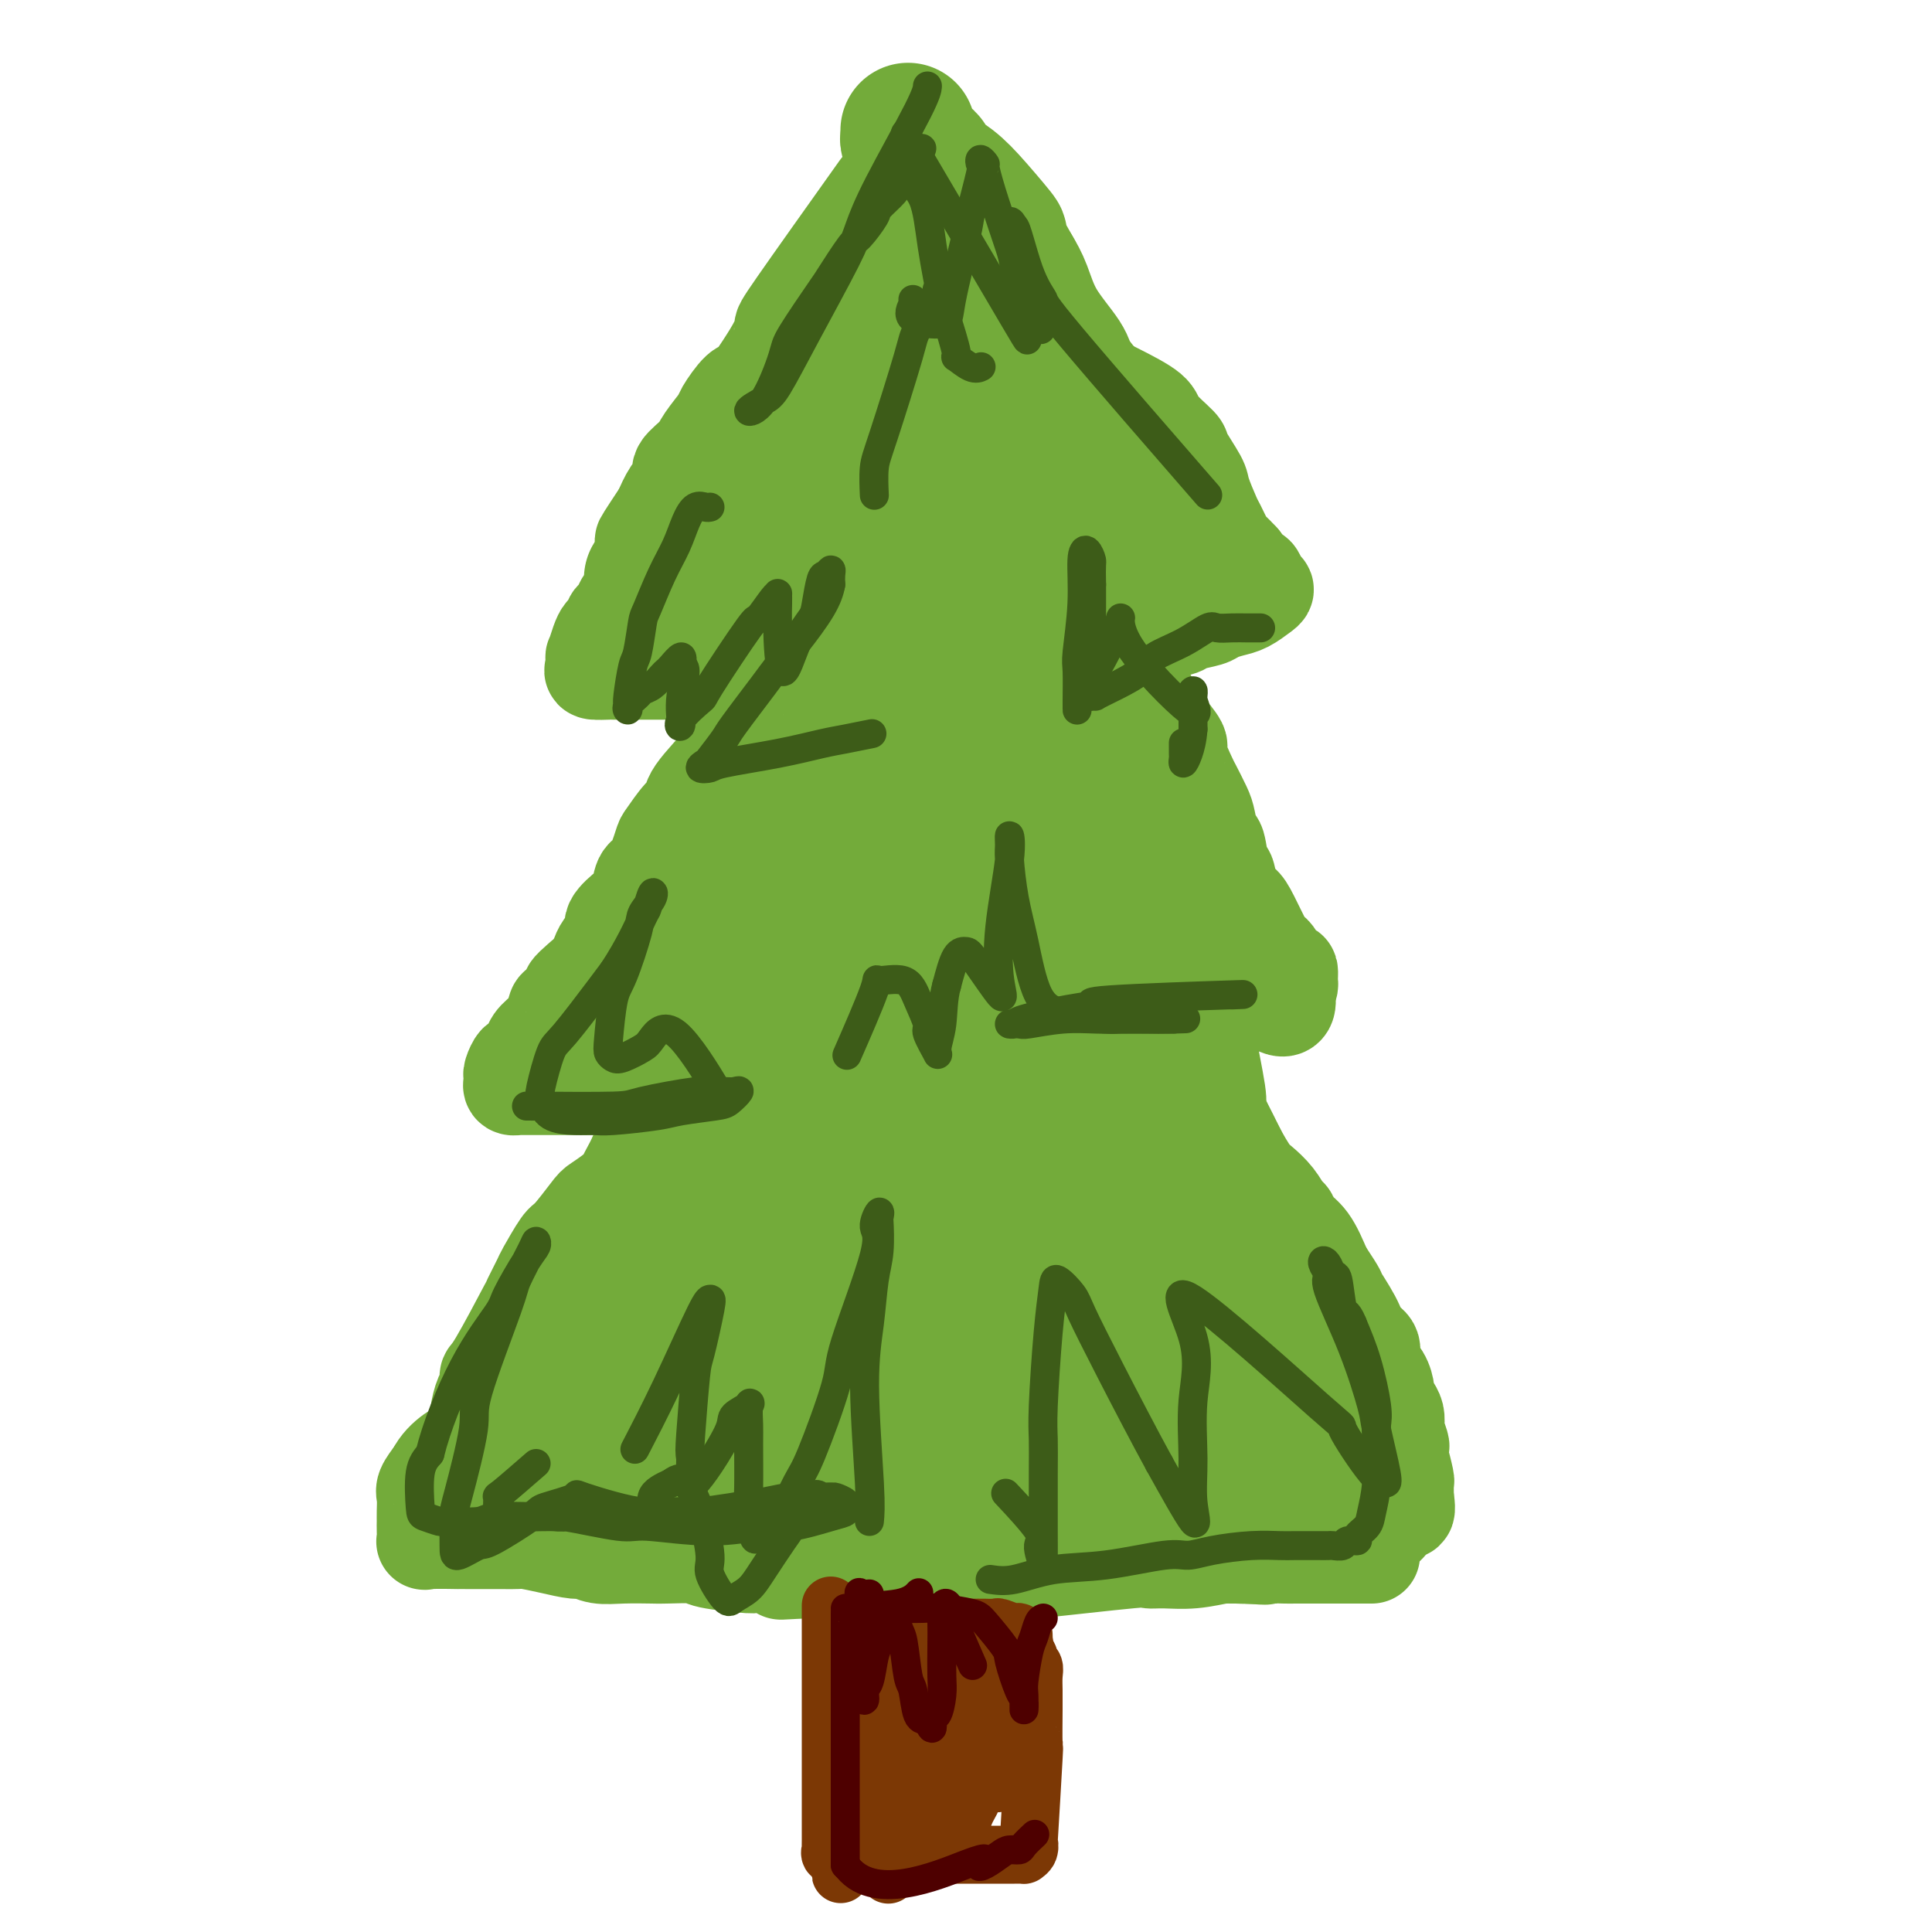 <svg viewBox='0 0 400 400' version='1.1' xmlns='http://www.w3.org/2000/svg' xmlns:xlink='http://www.w3.org/1999/xlink'><g fill='none' stroke='#73AB3A' stroke-width='20' stroke-linecap='round' stroke-linejoin='round'><path d='M182,39c-6.857,9.636 -13.714,19.273 -17,24c-3.286,4.727 -3.000,4.545 -3,5c0.000,0.455 -0.284,1.547 -1,3c-0.716,1.453 -1.863,3.265 -3,5c-1.137,1.735 -2.262,3.392 -3,4c-0.738,0.608 -1.088,0.168 -2,1c-0.912,0.832 -2.386,2.937 -3,4c-0.614,1.063 -0.370,1.085 -1,2c-0.630,0.915 -2.136,2.723 -3,4c-0.864,1.277 -1.085,2.025 -2,3c-0.915,0.975 -2.524,2.179 -3,3c-0.476,0.821 0.179,1.260 0,2c-0.179,0.740 -1.194,1.783 -2,3c-0.806,1.217 -1.403,2.609 -2,4'/><path d='M137,106c-7.140,10.756 -2.491,4.146 -1,2c1.491,-2.146 -0.178,0.172 -1,2c-0.822,1.828 -0.798,3.166 -1,4c-0.202,0.834 -0.632,1.162 -1,2c-0.368,0.838 -0.676,2.184 -1,3c-0.324,0.816 -0.664,1.103 -1,2c-0.336,0.897 -0.667,2.405 -1,3c-0.333,0.595 -0.667,0.277 -1,1c-0.333,0.723 -0.667,2.485 -1,3c-0.333,0.515 -0.667,-0.218 -1,0c-0.333,0.218 -0.664,1.388 -1,2c-0.336,0.612 -0.678,0.668 -1,1c-0.322,0.332 -0.625,0.940 -1,2c-0.375,1.060 -0.821,2.571 -1,3c-0.179,0.429 -0.089,-0.225 0,0c0.089,0.225 0.177,1.328 0,2c-0.177,0.672 -0.619,0.912 0,1c0.619,0.088 2.299,0.024 3,0c0.701,-0.024 0.423,-0.006 1,0c0.577,0.006 2.008,0.002 3,0c0.992,-0.002 1.544,-0.001 2,0c0.456,0.001 0.817,0.000 2,0c1.183,-0.000 3.187,-0.001 4,0c0.813,0.001 0.436,0.004 1,0c0.564,-0.004 2.070,-0.015 3,0c0.930,0.015 1.285,0.057 2,0c0.715,-0.057 1.790,-0.211 3,0c1.210,0.211 2.557,0.788 3,1c0.443,0.212 -0.016,0.061 0,0c0.016,-0.061 0.508,-0.030 1,0'/><path d='M151,140c5.245,0.320 4.358,0.620 4,1c-0.358,0.380 -0.187,0.841 0,1c0.187,0.159 0.389,0.018 1,0c0.611,-0.018 1.630,0.088 2,0c0.370,-0.088 0.092,-0.371 0,0c-0.092,0.371 0.001,1.396 0,2c-0.001,0.604 -0.098,0.785 0,1c0.098,0.215 0.391,0.463 0,1c-0.391,0.537 -1.465,1.364 -2,2c-0.535,0.636 -0.529,1.080 -1,2c-0.471,0.920 -1.417,2.316 -2,3c-0.583,0.684 -0.802,0.656 -1,1c-0.198,0.344 -0.375,1.059 -2,3c-1.625,1.941 -4.697,5.108 -6,7c-1.303,1.892 -0.838,2.511 -1,3c-0.162,0.489 -0.950,0.849 -2,2c-1.050,1.151 -2.361,3.093 -3,4c-0.639,0.907 -0.606,0.780 -1,2c-0.394,1.220 -1.213,3.787 -2,5c-0.787,1.213 -1.540,1.072 -2,2c-0.460,0.928 -0.627,2.924 -1,4c-0.373,1.076 -0.950,1.233 -2,2c-1.050,0.767 -2.571,2.145 -3,3c-0.429,0.855 0.236,1.188 0,2c-0.236,0.812 -1.371,2.103 -2,3c-0.629,0.897 -0.751,1.399 -1,2c-0.249,0.601 -0.624,1.300 -1,2'/><path d='M123,200c-5.841,9.218 -2.945,4.764 -2,3c0.945,-1.764 -0.062,-0.839 -1,0c-0.938,0.839 -1.808,1.593 -2,2c-0.192,0.407 0.292,0.469 0,1c-0.292,0.531 -1.361,1.533 -2,2c-0.639,0.467 -0.849,0.400 -1,1c-0.151,0.600 -0.243,1.868 -1,3c-0.757,1.132 -2.177,2.130 -3,3c-0.823,0.870 -1.047,1.613 -1,2c0.047,0.387 0.366,0.418 0,1c-0.366,0.582 -1.418,1.714 -2,2c-0.582,0.286 -0.693,-0.273 -1,0c-0.307,0.273 -0.810,1.380 -1,2c-0.190,0.620 -0.068,0.755 0,1c0.068,0.245 0.081,0.602 0,1c-0.081,0.398 -0.256,0.839 0,1c0.256,0.161 0.945,0.043 1,0c0.055,-0.043 -0.523,-0.012 0,0c0.523,0.012 2.148,0.003 3,0c0.852,-0.003 0.932,-0.001 2,0c1.068,0.001 3.123,-0.001 4,0c0.877,0.001 0.577,0.004 2,0c1.423,-0.004 4.570,-0.015 6,0c1.430,0.015 1.143,0.056 2,0c0.857,-0.056 2.857,-0.208 4,0c1.143,0.208 1.430,0.777 2,1c0.570,0.223 1.423,0.098 2,0c0.577,-0.098 0.879,-0.171 1,0c0.121,0.171 0.060,0.585 0,1'/><path d='M135,227c4.489,0.751 1.211,1.628 0,2c-1.211,0.372 -0.355,0.238 0,1c0.355,0.762 0.211,2.419 0,3c-0.211,0.581 -0.487,0.086 -1,1c-0.513,0.914 -1.262,3.239 -2,5c-0.738,1.761 -1.466,2.959 -2,4c-0.534,1.041 -0.876,1.924 -2,3c-1.124,1.076 -3.030,2.345 -4,3c-0.970,0.655 -1.004,0.697 -2,2c-0.996,1.303 -2.954,3.868 -4,5c-1.046,1.132 -1.178,0.833 -2,2c-0.822,1.167 -2.332,3.802 -3,5c-0.668,1.198 -0.495,0.960 -1,2c-0.505,1.040 -1.690,3.357 -2,4c-0.310,0.643 0.254,-0.387 -1,2c-1.254,2.387 -4.326,8.193 -6,11c-1.674,2.807 -1.951,2.616 -2,3c-0.049,0.384 0.131,1.344 0,2c-0.131,0.656 -0.571,1.007 -1,2c-0.429,0.993 -0.847,2.628 -1,4c-0.153,1.372 -0.042,2.480 0,3c0.042,0.520 0.013,0.451 0,1c-0.013,0.549 -0.012,1.716 0,2c0.012,0.284 0.034,-0.316 0,0c-0.034,0.316 -0.122,1.549 0,2c0.122,0.451 0.456,0.122 1,0c0.544,-0.122 1.298,-0.035 2,0c0.702,0.035 1.351,0.017 2,0'/><path d='M104,301c1.768,0.308 3.689,0.079 6,0c2.311,-0.079 5.011,-0.007 7,0c1.989,0.007 3.268,-0.050 4,0c0.732,0.050 0.916,0.208 3,0c2.084,-0.208 6.069,-0.781 8,-1c1.931,-0.219 1.808,-0.085 4,0c2.192,0.085 6.700,0.121 9,0c2.300,-0.121 2.392,-0.398 5,0c2.608,0.398 7.732,1.472 10,2c2.268,0.528 1.680,0.511 4,1c2.320,0.489 7.546,1.483 10,2c2.454,0.517 2.134,0.557 4,1c1.866,0.443 5.918,1.288 8,2c2.082,0.712 2.193,1.290 4,2c1.807,0.710 5.310,1.552 7,2c1.690,0.448 1.565,0.501 3,1c1.435,0.499 4.428,1.443 6,2c1.572,0.557 1.722,0.728 3,1c1.278,0.272 3.685,0.647 6,1c2.315,0.353 4.538,0.686 5,1c0.462,0.314 -0.837,0.610 3,1c3.837,0.390 12.809,0.875 17,1c4.191,0.125 3.601,-0.110 4,0c0.399,0.110 1.786,0.565 3,1c1.214,0.435 2.253,0.848 3,1c0.747,0.152 1.201,0.041 2,0c0.799,-0.041 1.943,-0.012 3,0c1.057,0.012 2.029,0.006 3,0'/><path d='M258,322c6.094,0.464 3.831,0.124 4,0c0.169,-0.124 2.772,-0.033 4,0c1.228,0.033 1.082,0.009 2,0c0.918,-0.009 2.900,-0.002 4,0c1.100,0.002 1.317,0.001 2,0c0.683,-0.001 1.832,-0.000 3,0c1.168,0.000 2.355,0.000 3,0c0.645,-0.000 0.747,-0.000 1,0c0.253,0.000 0.655,0.000 1,0c0.345,-0.000 0.631,-0.000 1,0c0.369,0.000 0.820,0.000 1,0c0.180,-0.000 0.090,-0.000 0,0'/><path d='M195,39c-0.281,0.022 -0.561,0.045 -1,0c-0.439,-0.045 -1.036,-0.156 -1,0c0.036,0.156 0.703,0.580 1,1c0.297,0.420 0.222,0.835 1,2c0.778,1.165 2.408,3.078 3,4c0.592,0.922 0.147,0.852 1,2c0.853,1.148 3.005,3.515 5,6c1.995,2.485 3.832,5.087 5,7c1.168,1.913 1.667,3.137 2,4c0.333,0.863 0.499,1.365 2,3c1.501,1.635 4.335,4.403 6,6c1.665,1.597 2.160,2.022 4,3c1.840,0.978 5.026,2.510 8,4c2.974,1.490 5.736,2.938 7,4c1.264,1.062 1.030,1.737 2,3c0.970,1.263 3.142,3.113 4,4c0.858,0.887 0.400,0.812 1,2c0.600,1.188 2.259,3.639 3,5c0.741,1.361 0.565,1.631 1,3c0.435,1.369 1.481,3.836 2,5c0.519,1.164 0.510,1.023 1,2c0.490,0.977 1.478,3.071 2,4c0.522,0.929 0.578,0.694 1,1c0.422,0.306 1.211,1.153 2,2'/><path d='M257,116c2.190,4.097 1.165,2.341 1,2c-0.165,-0.341 0.529,0.734 1,1c0.471,0.266 0.720,-0.276 1,0c0.280,0.276 0.592,1.369 1,2c0.408,0.631 0.912,0.799 1,1c0.088,0.201 -0.239,0.435 -1,1c-0.761,0.565 -1.955,1.461 -3,2c-1.045,0.539 -1.939,0.722 -3,1c-1.061,0.278 -2.288,0.652 -3,1c-0.712,0.348 -0.907,0.670 -2,1c-1.093,0.330 -3.082,0.666 -4,1c-0.918,0.334 -0.764,0.665 -2,1c-1.236,0.335 -3.863,0.674 -5,1c-1.137,0.326 -0.785,0.640 -2,1c-1.215,0.360 -3.996,0.767 -5,1c-1.004,0.233 -0.232,0.294 0,1c0.232,0.706 -0.077,2.059 0,3c0.077,0.941 0.538,1.471 1,2'/><path d='M233,139c0.724,1.737 2.034,3.078 3,4c0.966,0.922 1.588,1.423 2,2c0.412,0.577 0.615,1.230 1,2c0.385,0.770 0.953,1.657 2,3c1.047,1.343 2.575,3.144 3,4c0.425,0.856 -0.251,0.769 0,2c0.251,1.231 1.429,3.781 2,5c0.571,1.219 0.534,1.106 1,2c0.466,0.894 1.434,2.794 2,4c0.566,1.206 0.729,1.717 1,3c0.271,1.283 0.649,3.338 1,4c0.351,0.662 0.675,-0.069 1,1c0.325,1.069 0.652,3.938 1,5c0.348,1.062 0.717,0.317 1,1c0.283,0.683 0.481,2.795 1,4c0.519,1.205 1.359,1.503 2,2c0.641,0.497 1.084,1.192 2,3c0.916,1.808 2.304,4.727 3,6c0.696,1.273 0.698,0.900 1,1c0.302,0.100 0.904,0.674 1,1c0.096,0.326 -0.313,0.403 0,1c0.313,0.597 1.349,1.715 2,2c0.651,0.285 0.917,-0.264 1,0c0.083,0.264 -0.016,1.340 0,2c0.016,0.660 0.147,0.903 0,1c-0.147,0.097 -0.574,0.049 -1,0'/><path d='M266,204c2.301,8.185 -2.947,3.647 -5,2c-2.053,-1.647 -0.913,-0.404 -1,0c-0.087,0.404 -1.403,-0.032 -2,0c-0.597,0.032 -0.475,0.530 -1,1c-0.525,0.470 -1.699,0.911 -2,1c-0.301,0.089 0.269,-0.173 0,0c-0.269,0.173 -1.379,0.781 -2,1c-0.621,0.219 -0.755,0.047 -1,0c-0.245,-0.047 -0.601,0.029 -1,0c-0.399,-0.029 -0.841,-0.165 -1,0c-0.159,0.165 -0.035,0.629 0,1c0.035,0.371 -0.019,0.648 0,1c0.019,0.352 0.112,0.780 0,1c-0.112,0.220 -0.428,0.231 0,3c0.428,2.769 1.599,8.297 2,11c0.401,2.703 0.032,2.582 0,3c-0.032,0.418 0.274,1.374 1,3c0.726,1.626 1.872,3.921 3,6c1.128,2.079 2.239,3.943 3,5c0.761,1.057 1.172,1.308 2,2c0.828,0.692 2.073,1.824 3,3c0.927,1.176 1.536,2.395 2,3c0.464,0.605 0.784,0.595 1,1c0.216,0.405 0.327,1.224 1,2c0.673,0.776 1.906,1.507 3,3c1.094,1.493 2.047,3.746 3,6'/><path d='M274,263c3.769,5.684 2.693,4.394 3,5c0.307,0.606 1.998,3.109 3,5c1.002,1.891 1.316,3.169 2,4c0.684,0.831 1.738,1.216 2,2c0.262,0.784 -0.267,1.967 0,3c0.267,1.033 1.329,1.914 2,3c0.671,1.086 0.951,2.375 1,3c0.049,0.625 -0.131,0.585 0,1c0.131,0.415 0.575,1.285 1,2c0.425,0.715 0.832,1.275 1,2c0.168,0.725 0.098,1.614 0,2c-0.098,0.386 -0.223,0.267 0,1c0.223,0.733 0.796,2.316 1,3c0.204,0.684 0.041,0.470 0,1c-0.041,0.530 0.042,1.805 0,2c-0.042,0.195 -0.207,-0.691 0,0c0.207,0.691 0.788,2.959 1,4c0.212,1.041 0.057,0.856 0,1c-0.057,0.144 -0.015,0.616 0,1c0.015,0.384 0.004,0.681 0,1c-0.004,0.319 -0.002,0.659 0,1'/><path d='M291,310c0.815,4.976 -0.646,1.915 -1,1c-0.354,-0.915 0.400,0.317 0,1c-0.400,0.683 -1.954,0.818 -3,1c-1.046,0.182 -1.585,0.411 -3,1c-1.415,0.589 -3.708,1.537 -5,2c-1.292,0.463 -1.585,0.439 -3,1c-1.415,0.561 -3.951,1.706 -5,2c-1.049,0.294 -0.610,-0.262 -2,0c-1.390,0.262 -4.611,1.342 -6,2c-1.389,0.658 -0.948,0.894 -2,1c-1.052,0.106 -3.597,0.081 -5,0c-1.403,-0.081 -1.665,-0.220 -3,0c-1.335,0.220 -3.743,0.799 -6,1c-2.257,0.201 -4.362,0.026 -6,0c-1.638,-0.026 -2.809,0.098 -3,0c-0.191,-0.098 0.597,-0.419 -4,0c-4.597,0.419 -14.580,1.576 -19,2c-4.420,0.424 -3.277,0.114 -3,0c0.277,-0.114 -0.313,-0.030 -2,0c-1.687,0.030 -4.473,0.008 -6,0c-1.527,-0.008 -1.796,-0.002 -4,0c-2.204,0.002 -6.345,0.001 -8,0c-1.655,-0.001 -0.826,-0.000 -2,0c-1.174,0.000 -4.350,0.000 -6,0c-1.650,-0.000 -1.772,-0.000 -3,0c-1.228,0.000 -3.561,0.000 -5,0c-1.439,-0.000 -1.982,-0.000 -3,0c-1.018,0.000 -2.509,0.000 -4,0'/><path d='M169,325c-13.669,0.528 -4.340,0.348 -3,0c1.340,-0.348 -5.308,-0.864 -8,-1c-2.692,-0.136 -1.428,0.107 -3,0c-1.572,-0.107 -5.981,-0.565 -8,-1c-2.019,-0.435 -1.650,-0.848 -3,-1c-1.350,-0.152 -4.421,-0.045 -6,0c-1.579,0.045 -1.667,0.027 -3,0c-1.333,-0.027 -3.913,-0.063 -6,0c-2.087,0.063 -3.683,0.223 -5,0c-1.317,-0.223 -2.354,-0.830 -3,-1c-0.646,-0.170 -0.899,0.098 -2,0c-1.101,-0.098 -3.048,-0.562 -5,-1c-1.952,-0.438 -3.908,-0.849 -5,-1c-1.092,-0.151 -1.320,-0.040 -2,0c-0.680,0.040 -1.811,0.010 -3,0c-1.189,-0.010 -2.434,-0.001 -4,0c-1.566,0.001 -3.453,-0.006 -4,0c-0.547,0.006 0.246,0.023 -1,0c-1.246,-0.023 -4.530,-0.088 -6,0c-1.470,0.088 -1.126,0.329 -1,0c0.126,-0.329 0.032,-1.228 0,-2c-0.032,-0.772 -0.003,-1.417 0,-2c0.003,-0.583 -0.020,-1.105 0,-2c0.020,-0.895 0.082,-2.164 0,-3c-0.082,-0.836 -0.309,-1.239 0,-2c0.309,-0.761 1.155,-1.881 2,-3'/><path d='M90,305c1.711,-3.511 5.489,-5.289 7,-6c1.511,-0.711 0.756,-0.356 0,0'/><path d='M110,310c-0.066,0.107 -0.133,0.215 1,0c1.133,-0.215 3.465,-0.752 4,-1c0.535,-0.248 -0.725,-0.207 0,-2c0.725,-1.793 3.437,-5.420 5,-8c1.563,-2.580 1.977,-4.112 3,-8c1.023,-3.888 2.656,-10.132 4,-15c1.344,-4.868 2.398,-8.361 3,-11c0.602,-2.639 0.750,-4.426 1,-6c0.250,-1.574 0.600,-2.937 1,-5c0.400,-2.063 0.850,-4.827 1,-6c0.150,-1.173 -0.001,-0.756 0,-1c0.001,-0.244 0.154,-1.150 0,-1c-0.154,0.150 -0.616,1.357 -1,3c-0.384,1.643 -0.691,3.721 -1,5c-0.309,1.279 -0.619,1.758 -1,6c-0.381,4.242 -0.832,12.247 -1,16c-0.168,3.753 -0.053,3.255 0,6c0.053,2.745 0.042,8.734 0,12c-0.042,3.266 -0.117,3.810 0,5c0.117,1.190 0.425,3.025 1,3c0.575,-0.025 1.418,-1.910 2,-3c0.582,-1.090 0.902,-1.383 2,-5c1.098,-3.617 2.973,-10.557 4,-14c1.027,-3.443 1.205,-3.391 2,-6c0.795,-2.609 2.207,-7.881 3,-11c0.793,-3.119 0.968,-4.087 1,-6c0.032,-1.913 -0.080,-4.772 0,-6c0.080,-1.228 0.351,-0.824 0,-1c-0.351,-0.176 -1.325,-0.932 -2,-1c-0.675,-0.068 -1.050,0.552 -2,3c-0.950,2.448 -2.475,6.724 -4,11'/><path d='M136,263c-2.441,6.871 -5.544,17.050 -7,22c-1.456,4.950 -1.266,4.672 -2,7c-0.734,2.328 -2.393,7.263 -3,10c-0.607,2.737 -0.164,3.275 0,4c0.164,0.725 0.047,1.636 0,2c-0.047,0.364 -0.023,0.182 0,0'/><path d='M112,309c-0.024,0.250 -0.048,0.501 0,1c0.048,0.499 0.168,1.247 0,2c-0.168,0.753 -0.622,1.511 0,1c0.622,-0.511 2.321,-2.290 3,-3c0.679,-0.710 0.338,-0.350 2,-3c1.662,-2.650 5.329,-8.311 7,-11c1.671,-2.689 1.348,-2.407 2,-4c0.652,-1.593 2.281,-5.060 3,-7c0.719,-1.940 0.530,-2.353 1,-4c0.470,-1.647 1.601,-4.527 2,-6c0.399,-1.473 0.067,-1.538 0,-2c-0.067,-0.462 0.132,-1.323 0,-2c-0.132,-0.677 -0.595,-1.172 -1,-1c-0.405,0.172 -0.750,1.012 -1,1c-0.250,-0.012 -0.403,-0.877 -1,2c-0.597,2.877 -1.638,9.495 -2,13c-0.362,3.505 -0.044,3.898 0,7c0.044,3.102 -0.186,8.913 0,12c0.186,3.087 0.787,3.449 2,5c1.213,1.551 3.038,4.292 4,6c0.962,1.708 1.061,2.385 3,0c1.939,-2.385 5.718,-7.832 8,-11c2.282,-3.168 3.068,-4.057 5,-10c1.932,-5.943 5.011,-16.940 6,-22c0.989,-5.060 -0.113,-4.181 0,-7c0.113,-2.819 1.440,-9.335 2,-14c0.560,-4.665 0.352,-7.479 0,-9c-0.352,-1.521 -0.847,-1.748 -2,-2c-1.153,-0.252 -2.964,-0.529 -4,-1c-1.036,-0.471 -1.296,-1.134 -3,0c-1.704,1.134 -4.852,4.067 -8,7'/><path d='M140,247c-3.017,3.154 -6.561,7.540 -9,11c-2.439,3.460 -3.775,5.996 -5,8c-1.225,2.004 -2.341,3.477 -4,7c-1.659,3.523 -3.863,9.098 -5,12c-1.137,2.902 -1.208,3.133 -2,5c-0.792,1.867 -2.305,5.369 -3,7c-0.695,1.631 -0.572,1.390 0,2c0.572,0.610 1.591,2.070 2,3c0.409,0.930 0.206,1.332 2,1c1.794,-0.332 5.583,-1.396 8,-2c2.417,-0.604 3.462,-0.748 6,-3c2.538,-2.252 6.569,-6.614 9,-9c2.431,-2.386 3.261,-2.798 5,-5c1.739,-2.202 4.386,-6.194 6,-10c1.614,-3.806 2.194,-7.425 2,-9c-0.194,-1.575 -1.163,-1.106 0,-2c1.163,-0.894 4.457,-3.151 0,-2c-4.457,1.151 -16.665,5.709 -22,8c-5.335,2.291 -3.797,2.314 -5,4c-1.203,1.686 -5.148,5.034 -7,7c-1.852,1.966 -1.611,2.551 -2,4c-0.389,1.449 -1.407,3.761 -2,5c-0.593,1.239 -0.761,1.404 -1,2c-0.239,0.596 -0.549,1.624 0,2c0.549,0.376 1.955,0.101 3,0c1.045,-0.101 1.727,-0.029 2,0c0.273,0.029 0.136,0.014 0,0'/></g>
<g fill='none' stroke='#73AB3A' stroke-width='28' stroke-linecap='round' stroke-linejoin='round'><path d='M186,251c0.002,1.333 0.004,2.666 0,3c-0.004,0.334 -0.012,-0.330 0,0c0.012,0.330 0.046,1.653 0,0c-0.046,-1.653 -0.170,-6.282 0,-8c0.170,-1.718 0.634,-0.527 1,-9c0.366,-8.473 0.634,-26.612 1,-36c0.366,-9.388 0.832,-10.027 1,-19c0.168,-8.973 0.040,-26.280 0,-35c-0.040,-8.720 0.010,-8.852 0,-12c-0.010,-3.148 -0.079,-9.310 0,-12c0.079,-2.690 0.304,-1.906 0,-2c-0.304,-0.094 -1.139,-1.066 -2,-2c-0.861,-0.934 -1.747,-1.832 -3,3c-1.253,4.832 -2.872,15.393 -4,22c-1.128,6.607 -1.766,9.259 -2,21c-0.234,11.741 -0.063,32.571 0,50c0.063,17.429 0.020,31.457 0,39c-0.020,7.543 -0.016,8.599 0,11c0.016,2.401 0.046,6.145 0,9c-0.046,2.855 -0.167,4.821 0,5c0.167,0.179 0.622,-1.428 1,-2c0.378,-0.572 0.679,-0.108 1,-6c0.321,-5.892 0.660,-18.138 1,-27c0.340,-8.862 0.679,-14.338 1,-20c0.321,-5.662 0.623,-11.508 1,-21c0.377,-9.492 0.830,-22.629 1,-31c0.170,-8.371 0.056,-11.976 0,-14c-0.056,-2.024 -0.053,-2.468 0,-5c0.053,-2.532 0.158,-7.152 0,-9c-0.158,-1.848 -0.579,-0.924 -1,0'/><path d='M183,144c-0.249,-19.035 -3.372,0.877 -5,9c-1.628,8.123 -1.760,4.459 -4,11c-2.240,6.541 -6.589,23.289 -9,32c-2.411,8.711 -2.884,9.386 -4,15c-1.116,5.614 -2.874,16.168 -4,21c-1.126,4.832 -1.620,3.944 -2,5c-0.380,1.056 -0.648,4.057 0,3c0.648,-1.057 2.211,-6.170 3,-9c0.789,-2.830 0.803,-3.375 2,-8c1.197,-4.625 3.576,-13.330 5,-20c1.424,-6.670 1.892,-11.306 2,-14c0.108,-2.694 -0.144,-3.445 0,-6c0.144,-2.555 0.684,-6.914 1,-9c0.316,-2.086 0.406,-1.900 0,-2c-0.406,-0.100 -1.310,-0.486 -1,-2c0.310,-1.514 1.833,-4.157 -2,0c-3.833,4.157 -13.024,15.114 -17,20c-3.976,4.886 -2.738,3.699 -3,4c-0.262,0.301 -2.024,2.088 -3,3c-0.976,0.912 -1.165,0.950 -2,2c-0.835,1.050 -2.316,3.113 -3,4c-0.684,0.887 -0.570,0.597 -1,1c-0.430,0.403 -1.405,1.500 -1,2c0.405,0.500 2.191,0.402 3,0c0.809,-0.402 0.641,-1.108 2,-2c1.359,-0.892 4.245,-1.969 6,-3c1.755,-1.031 2.377,-2.015 3,-3'/><path d='M149,198c2.976,-2.309 3.417,-4.082 4,-5c0.583,-0.918 1.310,-0.980 2,-2c0.690,-1.020 1.345,-2.996 2,-4c0.655,-1.004 1.311,-1.034 1,-1c-0.311,0.034 -1.588,0.133 -2,0c-0.412,-0.133 0.042,-0.498 -1,0c-1.042,0.498 -3.581,1.860 -6,3c-2.419,1.140 -4.719,2.057 -6,3c-1.281,0.943 -1.543,1.910 -3,3c-1.457,1.090 -4.110,2.302 -5,3c-0.890,0.698 -0.019,0.880 0,1c0.019,0.120 -0.814,0.176 -2,1c-1.186,0.824 -2.724,2.417 -1,3c1.724,0.583 6.711,0.157 9,0c2.289,-0.157 1.882,-0.045 3,0c1.118,0.045 3.762,0.024 6,0c2.238,-0.024 4.072,-0.052 5,0c0.928,0.052 0.951,0.185 2,1c1.049,0.815 3.125,2.313 4,3c0.875,0.687 0.550,0.564 1,2c0.450,1.436 1.676,4.432 2,6c0.324,1.568 -0.253,1.709 0,4c0.253,2.291 1.337,6.732 2,9c0.663,2.268 0.904,2.362 1,4c0.096,1.638 0.048,4.819 0,8'/><path d='M167,240c0.930,5.648 0.257,3.268 0,3c-0.257,-0.268 -0.096,1.576 0,4c0.096,2.424 0.128,5.427 0,7c-0.128,1.573 -0.415,1.717 -1,3c-0.585,1.283 -1.468,3.704 -2,6c-0.532,2.296 -0.713,4.468 -1,6c-0.287,1.532 -0.679,2.423 -1,3c-0.321,0.577 -0.572,0.839 -1,2c-0.428,1.161 -1.032,3.222 -2,5c-0.968,1.778 -2.301,3.275 -3,4c-0.699,0.725 -0.765,0.679 -1,2c-0.235,1.321 -0.640,4.011 -1,5c-0.360,0.989 -0.674,0.278 -1,1c-0.326,0.722 -0.662,2.877 -1,4c-0.338,1.123 -0.676,1.214 -1,2c-0.324,0.786 -0.633,2.267 -1,3c-0.367,0.733 -0.793,0.718 -1,2c-0.207,1.282 -0.196,3.860 0,5c0.196,1.140 0.577,0.841 1,1c0.423,0.159 0.887,0.774 1,1c0.113,0.226 -0.125,0.061 1,0c1.125,-0.061 3.612,-0.019 6,0c2.388,0.019 4.678,0.015 6,0c1.322,-0.015 1.678,-0.041 3,0c1.322,0.041 3.611,0.149 5,0c1.389,-0.149 1.877,-0.555 3,-1c1.123,-0.445 2.879,-0.927 4,-1c1.121,-0.073 1.606,0.265 2,0c0.394,-0.265 0.697,-1.132 1,-2'/><path d='M182,305c2.011,-0.709 2.040,-0.483 2,-1c-0.040,-0.517 -0.149,-1.779 0,-2c0.149,-0.221 0.555,0.598 0,-1c-0.555,-1.598 -2.071,-5.615 -3,-8c-0.929,-2.385 -1.269,-3.140 -3,-8c-1.731,-4.860 -4.852,-13.827 -7,-19c-2.148,-5.173 -3.323,-6.553 -6,-12c-2.677,-5.447 -6.854,-14.962 -9,-20c-2.146,-5.038 -2.260,-5.598 -3,-9c-0.740,-3.402 -2.107,-9.647 -3,-13c-0.893,-3.353 -1.311,-3.814 -2,-6c-0.689,-2.186 -1.647,-6.097 -2,-9c-0.353,-2.903 -0.100,-4.799 0,-6c0.100,-1.201 0.046,-1.706 0,-2c-0.046,-0.294 -0.085,-0.377 0,0c0.085,0.377 0.295,1.212 0,0c-0.295,-1.212 -1.094,-4.472 0,10c1.094,14.472 4.081,46.675 6,60c1.919,13.325 2.770,7.772 3,7c0.230,-0.772 -0.163,3.237 1,7c1.163,3.763 3.880,7.282 5,9c1.120,1.718 0.641,1.636 1,3c0.359,1.364 1.555,4.173 2,3c0.445,-1.173 0.139,-6.328 0,-9c-0.139,-2.672 -0.109,-2.861 0,-8c0.109,-5.139 0.299,-15.230 0,-20c-0.299,-4.770 -1.085,-4.220 -2,-7c-0.915,-2.780 -1.957,-8.890 -3,-15'/><path d='M159,229c-1.140,-5.297 -1.489,-7.538 -2,-9c-0.511,-1.462 -1.182,-2.143 -1,-2c0.182,0.143 1.218,1.110 2,3c0.782,1.890 1.312,4.704 2,7c0.688,2.296 1.535,4.076 4,11c2.465,6.924 6.547,18.994 11,31c4.453,12.006 9.276,23.950 12,30c2.724,6.050 3.347,6.208 5,8c1.653,1.792 4.334,5.220 6,7c1.666,1.780 2.316,1.912 3,0c0.684,-1.912 1.403,-5.868 2,-8c0.597,-2.132 1.073,-2.442 1,-10c-0.073,-7.558 -0.695,-22.365 -1,-30c-0.305,-7.635 -0.292,-8.098 -2,-16c-1.708,-7.902 -5.137,-23.245 -7,-31c-1.863,-7.755 -2.162,-7.923 -3,-11c-0.838,-3.077 -2.217,-9.062 -3,-12c-0.783,-2.938 -0.972,-2.830 0,2c0.972,4.830 3.105,14.383 6,27c2.895,12.617 6.553,28.297 10,42c3.447,13.703 6.683,25.428 8,31c1.317,5.572 0.717,4.992 1,6c0.283,1.008 1.450,3.605 2,5c0.550,1.395 0.482,1.589 1,0c0.518,-1.589 1.624,-4.962 2,-6c0.376,-1.038 0.024,0.259 0,-5c-0.024,-5.259 0.279,-17.074 0,-25c-0.279,-7.926 -1.139,-11.963 -2,-16'/><path d='M216,258c-1.199,-14.027 -3.196,-26.095 -4,-33c-0.804,-6.905 -0.414,-8.647 -1,-13c-0.586,-4.353 -2.147,-11.318 -3,-15c-0.853,-3.682 -0.999,-4.082 -1,-6c-0.001,-1.918 0.144,-5.354 0,-7c-0.144,-1.646 -0.577,-1.503 -1,1c-0.423,2.503 -0.836,7.365 0,17c0.836,9.635 2.921,24.041 6,39c3.079,14.959 7.154,30.470 11,42c3.846,11.530 7.465,19.080 10,24c2.535,4.920 3.987,7.211 5,8c1.013,0.789 1.587,0.078 2,0c0.413,-0.078 0.664,0.478 1,-1c0.336,-1.478 0.756,-4.989 2,-7c1.244,-2.011 3.314,-2.522 -2,-18c-5.314,-15.478 -18.010,-45.923 -23,-58c-4.990,-12.077 -2.273,-5.786 -2,-6c0.273,-0.214 -1.897,-6.934 -3,-10c-1.103,-3.066 -1.137,-2.479 -1,-3c0.137,-0.521 0.445,-2.149 0,-3c-0.445,-0.851 -1.644,-0.924 0,3c1.644,3.924 6.131,11.844 9,17c2.869,5.156 4.120,7.547 7,13c2.880,5.453 7.391,13.967 11,21c3.609,7.033 6.318,12.586 8,16c1.682,3.414 2.338,4.690 3,6c0.662,1.310 1.331,2.655 2,4'/><path d='M252,289c6.814,14.034 3.849,9.117 3,7c-0.849,-2.117 0.416,-1.436 1,-1c0.584,0.436 0.485,0.625 0,-3c-0.485,-3.625 -1.358,-11.065 -2,-15c-0.642,-3.935 -1.055,-4.364 -2,-8c-0.945,-3.636 -2.422,-10.479 -4,-16c-1.578,-5.521 -3.258,-9.720 -4,-12c-0.742,-2.280 -0.545,-2.639 -1,-4c-0.455,-1.361 -1.561,-3.722 -2,-5c-0.439,-1.278 -0.211,-1.472 0,-1c0.211,0.472 0.403,1.611 2,5c1.597,3.389 4.597,9.029 7,15c2.403,5.971 4.207,12.272 6,16c1.793,3.728 3.573,4.881 5,7c1.427,2.119 2.502,5.202 4,8c1.498,2.798 3.421,5.309 7,11c3.579,5.691 8.815,14.561 11,18c2.185,3.439 1.319,1.446 1,1c-0.319,-0.446 -0.092,0.656 0,1c0.092,0.344 0.050,-0.068 0,0c-0.050,0.068 -0.107,0.616 0,0c0.107,-0.616 0.377,-2.397 0,-4c-0.377,-1.603 -1.400,-3.028 -2,-4c-0.600,-0.972 -0.777,-1.493 -2,-4c-1.223,-2.507 -3.492,-7.002 -5,-10c-1.508,-2.998 -2.254,-4.499 -3,-6'/><path d='M272,285c-2.711,-6.165 -3.987,-8.577 -5,-10c-1.013,-1.423 -1.763,-1.858 -3,-4c-1.237,-2.142 -2.961,-5.990 -4,-8c-1.039,-2.010 -1.392,-2.183 -2,-3c-0.608,-0.817 -1.472,-2.279 -2,-3c-0.528,-0.721 -0.720,-0.701 -1,0c-0.280,0.701 -0.649,2.085 -1,3c-0.351,0.915 -0.683,1.363 -1,3c-0.317,1.637 -0.618,4.465 -1,8c-0.382,3.535 -0.846,7.777 -1,10c-0.154,2.223 0.003,2.428 0,4c-0.003,1.572 -0.164,4.512 0,6c0.164,1.488 0.654,1.523 1,2c0.346,0.477 0.548,1.397 1,2c0.452,0.603 1.154,0.890 2,1c0.846,0.110 1.834,0.042 2,0c0.166,-0.042 -0.491,-0.059 1,0c1.491,0.059 5.131,0.194 7,0c1.869,-0.194 1.968,-0.718 2,-1c0.032,-0.282 -0.002,-0.322 0,-1c0.002,-0.678 0.040,-1.996 0,-3c-0.040,-1.004 -0.157,-1.696 0,-3c0.157,-1.304 0.590,-3.219 0,-7c-0.590,-3.781 -2.202,-9.427 -3,-12c-0.798,-2.573 -0.781,-2.071 -2,-5c-1.219,-2.929 -3.674,-9.289 -5,-13c-1.326,-3.711 -1.522,-4.775 -3,-8c-1.478,-3.225 -4.239,-8.613 -7,-14'/><path d='M247,229c-4.395,-10.161 -5.384,-9.562 -7,-11c-1.616,-1.438 -3.859,-4.913 -5,-7c-1.141,-2.087 -1.178,-2.785 -3,-6c-1.822,-3.215 -5.427,-8.945 -7,-12c-1.573,-3.055 -1.113,-3.433 -2,-6c-0.887,-2.567 -3.121,-7.322 -4,-10c-0.879,-2.678 -0.404,-3.280 -1,-6c-0.596,-2.720 -2.265,-7.560 -3,-10c-0.735,-2.440 -0.537,-2.482 -1,-5c-0.463,-2.518 -1.587,-7.513 -2,-10c-0.413,-2.487 -0.113,-2.466 0,-4c0.113,-1.534 0.040,-4.623 0,-6c-0.040,-1.377 -0.048,-1.043 0,0c0.048,1.043 0.150,2.795 0,4c-0.150,1.205 -0.552,1.862 1,8c1.552,6.138 5.060,17.758 6,22c0.940,4.242 -0.687,1.106 3,11c3.687,9.894 12.687,32.820 16,41c3.313,8.180 0.937,1.616 0,-1c-0.937,-2.616 -0.435,-1.282 0,-1c0.435,0.282 0.803,-0.487 -1,-5c-1.803,-4.513 -5.777,-12.771 -8,-17c-2.223,-4.229 -2.696,-4.428 -4,-8c-1.304,-3.572 -3.441,-10.515 -5,-15c-1.559,-4.485 -2.542,-6.511 -4,-10c-1.458,-3.489 -3.393,-8.439 -4,-11c-0.607,-2.561 0.112,-2.732 0,-4c-0.112,-1.268 -1.056,-3.634 -2,-6'/><path d='M210,144c-4.324,-12.645 -1.133,-5.259 0,-2c1.133,3.259 0.209,2.389 0,2c-0.209,-0.389 0.297,-0.299 2,3c1.703,3.299 4.603,9.805 6,13c1.397,3.195 1.291,3.079 3,6c1.709,2.921 5.231,8.880 7,12c1.769,3.120 1.783,3.400 3,5c1.217,1.600 3.636,4.521 5,6c1.364,1.479 1.672,1.517 2,2c0.328,0.483 0.677,1.410 1,2c0.323,0.590 0.622,0.844 1,1c0.378,0.156 0.835,0.216 1,0c0.165,-0.216 0.037,-0.707 0,-1c-0.037,-0.293 0.018,-0.389 0,-1c-0.018,-0.611 -0.107,-1.737 0,-2c0.107,-0.263 0.410,0.338 0,-4c-0.410,-4.338 -1.534,-13.614 -2,-17c-0.466,-3.386 -0.274,-0.883 0,1c0.274,1.883 0.632,3.144 1,4c0.368,0.856 0.747,1.306 1,3c0.253,1.694 0.380,4.634 1,7c0.620,2.366 1.733,4.160 2,5c0.267,0.840 -0.313,0.726 0,1c0.313,0.274 1.518,0.935 2,1c0.482,0.065 0.241,-0.468 0,-1'/><path d='M246,190c-0.573,-0.047 -5.506,-10.665 -8,-16c-2.494,-5.335 -2.550,-5.386 -6,-12c-3.450,-6.614 -10.296,-19.790 -14,-27c-3.704,-7.210 -4.266,-8.453 -6,-14c-1.734,-5.547 -4.639,-15.398 -6,-20c-1.361,-4.602 -1.177,-3.955 -2,-7c-0.823,-3.045 -2.654,-9.783 -4,-15c-1.346,-5.217 -2.207,-8.913 -3,-11c-0.793,-2.087 -1.519,-2.565 -2,-5c-0.481,-2.435 -0.718,-6.826 -1,-9c-0.282,-2.174 -0.611,-2.132 -1,-2c-0.389,0.132 -0.839,0.353 -1,0c-0.161,-0.353 -0.032,-1.279 -1,2c-0.968,3.279 -3.033,10.763 -4,15c-0.967,4.237 -0.836,5.228 -2,11c-1.164,5.772 -3.622,16.324 -5,23c-1.378,6.676 -1.674,9.476 -2,11c-0.326,1.524 -0.680,1.772 -1,2c-0.320,0.228 -0.604,0.437 -1,2c-0.396,1.563 -0.904,4.479 1,-4c1.904,-8.479 6.220,-28.355 8,-37c1.780,-8.645 1.024,-6.060 1,-6c-0.024,0.060 0.684,-2.404 1,-4c0.316,-1.596 0.239,-2.325 0,-3c-0.239,-0.675 -0.641,-1.297 -1,-2c-0.359,-0.703 -0.674,-1.487 -2,0c-1.326,1.487 -3.663,5.243 -6,9'/><path d='M178,71c-2.979,5.177 -7.428,13.620 -10,20c-2.572,6.380 -3.267,10.698 -4,13c-0.733,2.302 -1.506,2.590 -2,4c-0.494,1.410 -0.711,3.944 -1,5c-0.289,1.056 -0.650,0.634 0,0c0.650,-0.634 2.311,-1.481 3,-2c0.689,-0.519 0.405,-0.711 1,-3c0.595,-2.289 2.068,-6.675 3,-9c0.932,-2.325 1.323,-2.587 2,-5c0.677,-2.413 1.640,-6.975 2,-9c0.360,-2.025 0.117,-1.511 0,-2c-0.117,-0.489 -0.106,-1.979 0,-3c0.106,-1.021 0.308,-1.572 0,-1c-0.308,0.572 -1.127,2.267 0,1c1.127,-1.267 4.201,-5.496 -3,2c-7.201,7.496 -24.678,26.715 -31,34c-6.322,7.285 -1.490,2.635 0,1c1.490,-1.635 -0.363,-0.254 0,0c0.363,0.254 2.941,-0.617 4,-1c1.059,-0.383 0.600,-0.276 2,-1c1.400,-0.724 4.660,-2.280 6,-3c1.340,-0.720 0.761,-0.605 1,-1c0.239,-0.395 1.295,-1.299 2,-2c0.705,-0.701 1.059,-1.200 1,-1c-0.059,0.200 -0.529,1.100 -1,2'/><path d='M153,110c2.007,-0.654 -0.477,0.712 -1,2c-0.523,1.288 0.915,2.499 3,4c2.085,1.501 4.817,3.292 8,5c3.183,1.708 6.818,3.334 9,4c2.182,0.666 2.910,0.374 5,1c2.090,0.626 5.543,2.172 8,3c2.457,0.828 3.918,0.940 5,1c1.082,0.060 1.783,0.068 2,0c0.217,-0.068 -0.051,-0.213 0,0c0.051,0.213 0.423,0.782 0,1c-0.423,0.218 -1.639,0.084 -3,0c-1.361,-0.084 -2.867,-0.117 -4,0c-1.133,0.117 -1.895,0.385 -4,0c-2.105,-0.385 -5.554,-1.422 -9,-2c-3.446,-0.578 -6.890,-0.695 -9,-1c-2.110,-0.305 -2.885,-0.797 -4,-1c-1.115,-0.203 -2.570,-0.119 -3,0c-0.430,0.119 0.164,0.271 2,1c1.836,0.729 4.912,2.033 7,3c2.088,0.967 3.186,1.595 4,2c0.814,0.405 1.342,0.587 3,1c1.658,0.413 4.444,1.055 7,1c2.556,-0.055 4.881,-0.809 6,-1c1.119,-0.191 1.032,0.179 2,-2c0.968,-2.179 2.991,-6.908 4,-10c1.009,-3.092 1.005,-4.546 1,-6'/><path d='M192,116c1.244,-5.439 0.854,-10.036 1,-13c0.146,-2.964 0.826,-4.294 1,-6c0.174,-1.706 -0.160,-3.787 0,-6c0.160,-2.213 0.815,-4.558 1,-6c0.185,-1.442 -0.098,-1.982 0,-2c0.098,-0.018 0.579,0.485 1,1c0.421,0.515 0.782,1.041 2,3c1.218,1.959 3.291,5.350 5,9c1.709,3.650 3.053,7.558 4,10c0.947,2.442 1.498,3.417 3,5c1.502,1.583 3.957,3.774 5,5c1.043,1.226 0.676,1.487 1,2c0.324,0.513 1.340,1.277 2,2c0.660,0.723 0.965,1.405 1,1c0.035,-0.405 -0.200,-1.895 0,-1c0.200,0.895 0.835,4.176 0,-2c-0.835,-6.176 -3.138,-21.811 -4,-28c-0.862,-6.189 -0.281,-2.934 0,-2c0.281,0.934 0.263,-0.455 0,-1c-0.263,-0.545 -0.771,-0.248 0,1c0.771,1.248 2.820,3.445 4,5c1.180,1.555 1.489,2.467 2,3c0.511,0.533 1.224,0.685 3,3c1.776,2.315 4.617,6.792 6,9c1.383,2.208 1.309,2.149 2,3c0.691,0.851 2.148,2.614 3,4c0.852,1.386 1.101,2.396 1,2c-0.101,-0.396 -0.550,-2.198 -1,-4'/><path d='M235,113c2.099,2.209 -2.655,-5.268 -5,-9c-2.345,-3.732 -2.281,-3.718 -3,-5c-0.719,-1.282 -2.221,-3.859 -4,-7c-1.779,-3.141 -3.836,-6.845 -5,-9c-1.164,-2.155 -1.436,-2.762 -2,-4c-0.564,-1.238 -1.419,-3.107 -2,-4c-0.581,-0.893 -0.887,-0.810 -1,-1c-0.113,-0.190 -0.032,-0.651 1,1c1.032,1.651 3.017,5.416 4,7c0.983,1.584 0.966,0.986 3,3c2.034,2.014 6.120,6.639 8,9c1.880,2.361 1.556,2.457 3,4c1.444,1.543 4.657,4.532 6,6c1.343,1.468 0.815,1.414 1,2c0.185,0.586 1.083,1.813 2,3c0.917,1.187 1.853,2.335 2,2c0.147,-0.335 -0.497,-2.154 -1,-3c-0.503,-0.846 -0.866,-0.721 -1,-1c-0.134,-0.279 -0.039,-0.963 -1,-3c-0.961,-2.037 -2.980,-5.427 -4,-7c-1.020,-1.573 -1.043,-1.327 -2,-3c-0.957,-1.673 -2.847,-5.263 -4,-7c-1.153,-1.737 -1.569,-1.619 -3,-3c-1.431,-1.381 -3.878,-4.259 -5,-6c-1.122,-1.741 -0.919,-2.343 -2,-4c-1.081,-1.657 -3.445,-4.369 -5,-7c-1.555,-2.631 -2.301,-5.180 -3,-7c-0.699,-1.820 -1.349,-2.910 -2,-4'/><path d='M210,56c-5.391,-9.336 -2.868,-6.677 -3,-7c-0.132,-0.323 -2.918,-3.630 -5,-6c-2.082,-2.370 -3.461,-3.805 -5,-5c-1.539,-1.195 -3.239,-2.152 -4,-3c-0.761,-0.848 -0.582,-1.589 -1,-2c-0.418,-0.411 -1.432,-0.492 -2,-1c-0.568,-0.508 -0.688,-1.443 -1,-2c-0.312,-0.557 -0.816,-0.737 -1,-1c-0.184,-0.263 -0.050,-0.609 0,-1c0.050,-0.391 0.014,-0.826 0,-1c-0.014,-0.174 -0.007,-0.087 0,0'/></g>
<g fill='none' stroke='#7C3805' stroke-width='12' stroke-linecap='round' stroke-linejoin='round'><path d='M172,333c-0.000,-0.527 -0.000,-1.053 0,0c0.000,1.053 0.000,3.687 0,5c-0.000,1.313 -0.000,1.307 0,3c0.000,1.693 0.000,5.085 0,7c-0.000,1.915 -0.000,2.353 0,4c0.000,1.647 0.000,4.504 0,6c-0.000,1.496 -0.000,1.632 0,3c0.000,1.368 0.000,3.967 0,5c-0.000,1.033 -0.000,0.499 0,1c0.000,0.501 0.000,2.039 0,3c-0.000,0.961 -0.000,1.347 0,2c0.000,0.653 0.000,1.574 0,2c-0.000,0.426 -0.000,0.357 0,1c0.000,0.643 0.000,2.000 0,3c-0.000,1.000 -0.002,1.645 0,2c0.002,0.355 0.006,0.421 0,1c-0.006,0.579 -0.022,1.671 0,2c0.022,0.329 0.083,-0.104 0,0c-0.083,0.104 -0.309,0.744 0,1c0.309,0.256 1.155,0.128 2,0'/><path d='M174,384c0.195,7.890 -0.316,2.114 1,0c1.316,-2.114 4.459,-0.566 6,0c1.541,0.566 1.479,0.152 3,0c1.521,-0.152 4.624,-0.041 6,0c1.376,0.041 1.024,0.011 2,0c0.976,-0.011 3.280,-0.003 5,0c1.720,0.003 2.857,0.001 4,0c1.143,-0.001 2.291,0.000 3,0c0.709,-0.000 0.978,-0.002 2,0c1.022,0.002 2.796,0.007 4,0c1.204,-0.007 1.838,-0.027 2,0c0.162,0.027 -0.149,0.102 0,0c0.149,-0.102 0.758,-0.381 1,-1c0.242,-0.619 0.117,-1.578 0,-1c-0.117,0.578 -0.228,2.692 0,-1c0.228,-3.692 0.793,-13.190 1,-17c0.207,-3.810 0.055,-1.930 0,-3c-0.055,-1.070 -0.014,-5.088 0,-7c0.014,-1.912 -0.000,-1.717 0,-2c0.000,-0.283 0.015,-1.046 0,-2c-0.015,-0.954 -0.059,-2.101 0,-3c0.059,-0.899 0.222,-1.550 0,-2c-0.222,-0.450 -0.829,-0.698 -1,-1c-0.171,-0.302 0.094,-0.658 0,-1c-0.094,-0.342 -0.547,-0.671 -1,-1'/><path d='M212,342c-0.151,-6.576 -0.027,-2.518 0,-1c0.027,1.518 -0.042,0.494 0,0c0.042,-0.494 0.195,-0.458 0,-1c-0.195,-0.542 -0.737,-1.662 -1,-2c-0.263,-0.338 -0.248,0.106 -1,0c-0.752,-0.106 -2.273,-0.760 -3,-1c-0.727,-0.240 -0.662,-0.064 -1,0c-0.338,0.064 -1.081,0.017 -2,0c-0.919,-0.017 -2.016,-0.006 -3,0c-0.984,0.006 -1.856,0.005 -3,0c-1.144,-0.005 -2.561,-0.015 -4,0c-1.439,0.015 -2.898,0.055 -4,0c-1.102,-0.055 -1.845,-0.205 -3,0c-1.155,0.205 -2.722,0.766 -3,1c-0.278,0.234 0.733,0.140 -1,0c-1.733,-0.140 -6.209,-0.326 -8,0c-1.791,0.326 -0.895,1.163 0,2'/><path d='M175,340c-4.950,0.515 -1.327,0.302 0,2c1.327,1.698 0.356,5.306 0,7c-0.356,1.694 -0.096,1.473 0,3c0.096,1.527 0.029,4.802 0,7c-0.029,2.198 -0.019,3.321 0,4c0.019,0.679 0.048,0.915 0,1c-0.048,0.085 -0.172,0.018 0,0c0.172,-0.018 0.639,0.012 1,0c0.361,-0.012 0.615,-0.067 1,-2c0.385,-1.933 0.902,-5.746 1,-8c0.098,-2.254 -0.223,-2.949 0,-4c0.223,-1.051 0.990,-2.457 1,-6c0.010,-3.543 -0.737,-9.223 0,-3c0.737,6.223 2.958,24.350 4,31c1.042,6.650 0.906,1.823 1,-1c0.094,-2.823 0.417,-3.643 1,-7c0.583,-3.357 1.426,-9.250 2,-12c0.574,-2.750 0.878,-2.357 1,-3c0.122,-0.643 0.061,-2.321 0,-4'/><path d='M188,345c0.766,-4.521 0.181,-2.324 0,-1c-0.181,1.324 0.043,1.775 0,2c-0.043,0.225 -0.354,0.223 0,3c0.354,2.777 1.371,8.333 2,12c0.629,3.667 0.869,5.446 1,7c0.131,1.554 0.154,2.881 1,4c0.846,1.119 2.514,2.028 3,2c0.486,-0.028 -0.209,-0.993 0,-2c0.209,-1.007 1.324,-2.055 2,-6c0.676,-3.945 0.913,-10.786 1,-14c0.087,-3.214 0.025,-2.800 0,-3c-0.025,-0.200 -0.014,-1.016 0,-4c0.014,-2.984 0.030,-8.138 0,-1c-0.030,7.138 -0.105,26.567 0,34c0.105,7.433 0.391,2.869 1,0c0.609,-2.869 1.540,-4.043 2,-5c0.460,-0.957 0.449,-1.696 1,-4c0.551,-2.304 1.663,-6.174 2,-8c0.337,-1.826 -0.102,-1.607 0,-3c0.102,-1.393 0.743,-4.398 1,-6c0.257,-1.602 0.128,-1.801 0,-2'/><path d='M205,350c1.083,-5.120 0.290,-3.920 0,-3c-0.290,0.920 -0.078,1.560 0,2c0.078,0.440 0.020,0.680 0,1c-0.020,0.320 -0.003,0.720 0,2c0.003,1.280 -0.010,3.439 0,6c0.010,2.561 0.041,5.522 0,7c-0.041,1.478 -0.155,1.471 0,2c0.155,0.529 0.578,1.593 1,2c0.422,0.407 0.841,0.156 1,0c0.159,-0.156 0.056,-0.217 0,-1c-0.056,-0.783 -0.065,-2.287 0,-3c0.065,-0.713 0.206,-0.634 0,-1c-0.206,-0.366 -0.758,-1.176 0,-3c0.758,-1.824 2.827,-4.661 0,-1c-2.827,3.661 -10.551,13.822 -14,18c-3.449,4.178 -2.623,2.374 -3,3c-0.377,0.626 -1.957,3.683 -3,5c-1.043,1.317 -1.550,0.893 -2,1c-0.450,0.107 -0.843,0.745 -1,1c-0.157,0.255 -0.079,0.128 0,0'/></g>
<g fill='none' stroke='#3D5C18' stroke-width='6' stroke-linecap='round' stroke-linejoin='round'><path d='M147,105c-0.245,0.060 -0.491,0.119 -1,0c-0.509,-0.119 -1.282,-0.417 -2,0c-0.718,0.417 -1.383,1.550 -2,3c-0.617,1.450 -1.188,3.219 -2,5c-0.812,1.781 -1.867,3.575 -3,6c-1.133,2.425 -2.346,5.480 -3,7c-0.654,1.520 -0.750,1.506 -1,3c-0.250,1.494 -0.655,4.496 -1,6c-0.345,1.504 -0.630,1.511 -1,3c-0.370,1.489 -0.824,4.459 -1,6c-0.176,1.541 -0.073,1.653 0,2c0.073,0.347 0.116,0.928 0,1c-0.116,0.072 -0.392,-0.366 0,-1c0.392,-0.634 1.453,-1.466 2,-2c0.547,-0.534 0.579,-0.771 1,-1c0.421,-0.229 1.230,-0.448 2,-1c0.770,-0.552 1.499,-1.435 2,-2c0.501,-0.565 0.773,-0.811 1,-1c0.227,-0.189 0.407,-0.320 1,-1c0.593,-0.680 1.598,-1.909 2,-2c0.402,-0.091 0.201,0.954 0,2'/><path d='M141,138c1.684,-0.396 0.395,3.114 0,6c-0.395,2.886 0.105,5.150 0,6c-0.105,0.850 -0.816,0.288 0,-1c0.816,-1.288 3.157,-3.302 4,-4c0.843,-0.698 0.187,-0.082 2,-3c1.813,-2.918 6.093,-9.372 8,-12c1.907,-2.628 1.439,-1.431 2,-2c0.561,-0.569 2.150,-2.904 3,-4c0.850,-1.096 0.961,-0.952 1,-1c0.039,-0.048 0.005,-0.287 0,0c-0.005,0.287 0.020,1.101 0,2c-0.020,0.899 -0.083,1.884 0,5c0.083,3.116 0.312,8.361 1,9c0.688,0.639 1.833,-3.330 3,-6c1.167,-2.670 2.355,-4.040 3,-5c0.645,-0.960 0.747,-1.509 1,-3c0.253,-1.491 0.656,-3.924 1,-5c0.344,-1.076 0.628,-0.793 1,-1c0.372,-0.207 0.831,-0.902 1,-1c0.169,-0.098 0.048,0.401 0,1c-0.048,0.599 -0.024,1.300 0,2'/><path d='M172,121c-0.208,1.244 -0.728,2.855 -2,5c-1.272,2.145 -3.294,4.823 -5,7c-1.706,2.177 -3.095,3.851 -4,5c-0.905,1.149 -1.327,1.771 -3,4c-1.673,2.229 -4.598,6.065 -6,8c-1.402,1.935 -1.283,1.969 -2,3c-0.717,1.031 -2.270,3.059 -3,4c-0.730,0.941 -0.635,0.797 -1,1c-0.365,0.203 -1.189,0.755 -1,1c0.189,0.245 1.392,0.182 2,0c0.608,-0.182 0.623,-0.483 3,-1c2.377,-0.517 7.118,-1.249 11,-2c3.882,-0.751 6.907,-1.521 9,-2c2.093,-0.479 3.256,-0.667 5,-1c1.744,-0.333 4.070,-0.809 5,-1c0.930,-0.191 0.465,-0.095 0,0'/><path d='M261,130c-0.801,-0.001 -1.602,-0.003 -2,0c-0.398,0.003 -0.393,0.010 -1,0c-0.607,-0.010 -1.826,-0.036 -3,0c-1.174,0.036 -2.304,0.134 -3,0c-0.696,-0.134 -0.958,-0.500 -2,0c-1.042,0.500 -2.865,1.865 -5,3c-2.135,1.135 -4.581,2.042 -6,3c-1.419,0.958 -1.810,1.969 -3,3c-1.190,1.031 -3.181,2.082 -5,3c-1.819,0.918 -3.468,1.703 -4,2c-0.532,0.297 0.054,0.105 0,0c-0.054,-0.105 -0.746,-0.121 -1,0c-0.254,0.121 -0.068,0.381 0,0c0.068,-0.381 0.018,-1.404 0,-2c-0.018,-0.596 -0.005,-0.765 0,-2c0.005,-1.235 0.001,-3.537 0,-5c-0.001,-1.463 -0.000,-2.086 0,-3c0.000,-0.914 0.000,-2.118 0,-4c-0.000,-1.882 -0.000,-4.441 0,-7'/><path d='M226,121c-0.111,-4.565 0.110,-4.478 0,-5c-0.110,-0.522 -0.551,-1.655 -1,-2c-0.449,-0.345 -0.905,0.096 -1,2c-0.095,1.904 0.171,5.272 0,9c-0.171,3.728 -0.778,7.818 -1,10c-0.222,2.182 -0.058,2.457 0,4c0.058,1.543 0.010,4.354 0,6c-0.010,1.646 0.017,2.128 0,2c-0.017,-0.128 -0.080,-0.867 1,-3c1.080,-2.133 3.301,-5.660 5,-9c1.699,-3.340 2.876,-6.493 3,-7c0.124,-0.507 -0.804,1.633 2,6c2.804,4.367 9.340,10.963 12,13c2.660,2.037 1.445,-0.483 1,-2c-0.445,-1.517 -0.119,-2.031 0,-2c0.119,0.031 0.032,0.606 0,1c-0.032,0.394 -0.009,0.606 0,1c0.009,0.394 0.002,0.970 0,2c-0.002,1.030 -0.001,2.515 0,4'/><path d='M247,151c-0.166,2.235 -0.580,3.821 -1,5c-0.420,1.179 -0.844,1.951 -1,2c-0.156,0.049 -0.042,-0.626 0,-1c0.042,-0.374 0.011,-0.447 0,-1c-0.011,-0.553 -0.003,-1.587 0,-2c0.003,-0.413 0.002,-0.207 0,0'/><path d='M255,206c2.196,-0.087 4.392,-0.175 -1,0c-5.392,0.175 -18.371,0.611 -24,1c-5.629,0.389 -3.906,0.731 -4,1c-0.094,0.269 -2.004,0.464 -5,1c-2.996,0.536 -7.078,1.413 -9,2c-1.922,0.587 -1.686,0.886 -2,1c-0.314,0.114 -1.180,0.045 -1,0c0.180,-0.045 1.405,-0.065 2,0c0.595,0.065 0.561,0.213 2,0c1.439,-0.213 4.353,-0.789 7,-1c2.647,-0.211 5.028,-0.056 7,0c1.972,0.056 3.537,0.015 5,0c1.463,-0.015 2.826,-0.004 4,0c1.174,0.004 2.160,0.001 3,0c0.840,-0.001 1.534,-0.000 2,0c0.466,0.000 0.705,0.000 1,0c0.295,-0.000 0.648,-0.000 1,0'/><path d='M243,211c5.184,-0.155 1.144,-0.044 -1,0c-2.144,0.044 -2.391,0.020 -4,0c-1.609,-0.020 -4.581,-0.036 -6,0c-1.419,0.036 -1.287,0.124 -3,0c-1.713,-0.124 -5.272,-0.460 -8,-1c-2.728,-0.540 -4.626,-1.284 -6,-4c-1.374,-2.716 -2.225,-7.403 -3,-11c-0.775,-3.597 -1.474,-6.105 -2,-9c-0.526,-2.895 -0.880,-6.176 -1,-8c-0.120,-1.824 -0.005,-2.190 0,-3c0.005,-0.810 -0.099,-2.063 0,-2c0.099,0.063 0.402,1.442 0,5c-0.402,3.558 -1.507,9.293 -2,14c-0.493,4.707 -0.373,8.385 0,11c0.373,2.615 0.998,4.168 0,3c-0.998,-1.168 -3.618,-5.055 -5,-7c-1.382,-1.945 -1.526,-1.947 -2,-2c-0.474,-0.053 -1.278,-0.158 -2,1c-0.722,1.158 -1.361,3.579 -2,6'/><path d='M196,204c-0.775,2.624 -0.714,5.684 -1,8c-0.286,2.316 -0.920,3.888 -1,5c-0.080,1.112 0.393,1.765 0,1c-0.393,-0.765 -1.651,-2.946 -2,-4c-0.349,-1.054 0.213,-0.980 0,-2c-0.213,-1.020 -1.200,-3.133 -2,-5c-0.800,-1.867 -1.413,-3.489 -3,-4c-1.587,-0.511 -4.147,0.090 -5,0c-0.853,-0.090 0.001,-0.870 -1,2c-1.001,2.870 -3.857,9.392 -5,12c-1.143,2.608 -0.571,1.304 0,0'/><path d='M109,229c7.233,0.052 14.466,0.105 18,0c3.534,-0.105 3.370,-0.367 6,-1c2.630,-0.633 8.055,-1.635 11,-2c2.945,-0.365 3.410,-0.091 4,0c0.590,0.091 1.306,-0.001 2,0c0.694,0.001 1.368,0.094 2,0c0.632,-0.094 1.224,-0.376 1,0c-0.224,0.376 -1.264,1.411 -2,2c-0.736,0.589 -1.169,0.732 -3,1c-1.831,0.268 -5.062,0.661 -7,1c-1.938,0.339 -2.585,0.626 -5,1c-2.415,0.374 -6.598,0.836 -9,1c-2.402,0.164 -3.024,0.029 -4,0c-0.976,-0.029 -2.308,0.048 -4,0c-1.692,-0.048 -3.745,-0.223 -5,-1c-1.255,-0.777 -1.714,-2.158 -2,-3c-0.286,-0.842 -0.400,-1.146 0,-3c0.400,-1.854 1.313,-5.260 2,-7c0.687,-1.740 1.146,-1.815 3,-4c1.854,-2.185 5.101,-6.482 7,-9c1.899,-2.518 2.449,-3.259 3,-4'/><path d='M127,201c3.323,-5.050 5.132,-9.176 6,-11c0.868,-1.824 0.795,-1.347 1,-2c0.205,-0.653 0.686,-2.435 1,-3c0.314,-0.565 0.459,0.087 0,1c-0.459,0.913 -1.524,2.086 -2,3c-0.476,0.914 -0.363,1.568 -1,4c-0.637,2.432 -2.024,6.641 -3,9c-0.976,2.359 -1.540,2.869 -2,5c-0.460,2.131 -0.817,5.885 -1,8c-0.183,2.115 -0.192,2.591 0,3c0.192,0.409 0.584,0.750 1,1c0.416,0.250 0.855,0.409 2,0c1.145,-0.409 2.995,-1.386 4,-2c1.005,-0.614 1.166,-0.866 2,-2c0.834,-1.134 2.340,-3.152 5,-1c2.660,2.152 6.474,8.472 8,11c1.526,2.528 0.763,1.264 0,0'/><path d='M111,303c-2.846,2.477 -5.692,4.955 -7,6c-1.308,1.045 -1.077,0.658 -1,1c0.077,0.342 -0.000,1.413 0,2c0.000,0.587 0.078,0.689 0,1c-0.078,0.311 -0.313,0.831 2,1c2.313,0.169 7.172,-0.014 9,0c1.828,0.014 0.624,0.224 5,0c4.376,-0.224 14.332,-0.883 19,-1c4.668,-0.117 4.047,0.308 7,0c2.953,-0.308 9.478,-1.347 13,-2c3.522,-0.653 4.040,-0.918 6,-1c1.960,-0.082 5.364,0.020 7,0c1.636,-0.020 1.506,-0.161 2,0c0.494,0.161 1.613,0.626 2,1c0.387,0.374 0.044,0.659 0,1c-0.044,0.341 0.211,0.737 0,1c-0.211,0.263 -0.890,0.392 -3,1c-2.110,0.608 -5.652,1.696 -8,2c-2.348,0.304 -3.501,-0.175 -6,0c-2.499,0.175 -6.343,1.003 -11,1c-4.657,-0.003 -10.127,-0.839 -13,-1c-2.873,-0.161 -3.150,0.353 -6,0c-2.850,-0.353 -8.274,-1.573 -11,-2c-2.726,-0.427 -2.756,-0.061 -5,0c-2.244,0.061 -6.703,-0.183 -9,0c-2.297,0.183 -2.433,0.794 -4,1c-1.567,0.206 -4.565,0.008 -6,0c-1.435,-0.008 -1.307,0.175 -2,0c-0.693,-0.175 -2.206,-0.707 -3,-1c-0.794,-0.293 -0.868,-0.348 -1,-2c-0.132,-1.652 -0.324,-4.901 0,-7c0.324,-2.099 1.162,-3.050 2,-4'/><path d='M89,301c1.333,-5.458 4.165,-12.604 7,-18c2.835,-5.396 5.674,-9.044 7,-11c1.326,-1.956 1.139,-2.221 2,-4c0.861,-1.779 2.770,-5.072 4,-7c1.230,-1.928 1.782,-2.489 2,-3c0.218,-0.511 0.103,-0.971 0,-1c-0.103,-0.029 -0.193,0.373 -1,2c-0.807,1.627 -2.332,4.478 -3,6c-0.668,1.522 -0.480,1.717 -2,6c-1.520,4.283 -4.747,12.656 -6,17c-1.253,4.344 -0.532,4.658 -1,8c-0.468,3.342 -2.125,9.711 -3,13c-0.875,3.289 -0.967,3.499 -1,5c-0.033,1.501 -0.008,4.294 0,6c0.008,1.706 -0.000,2.326 1,2c1.000,-0.326 3.010,-1.596 4,-2c0.990,-0.404 0.961,0.060 3,-1c2.039,-1.060 6.145,-3.643 8,-5c1.855,-1.357 1.457,-1.486 3,-2c1.543,-0.514 5.027,-1.411 6,-2c0.973,-0.589 -0.564,-0.869 2,0c2.564,0.869 9.229,2.888 12,3c2.771,0.112 1.649,-1.682 2,-3c0.351,-1.318 2.176,-2.159 4,-3'/><path d='M139,307c1.461,-1.158 2.114,-1.052 3,0c0.886,1.052 2.004,3.050 3,6c0.996,2.950 1.870,6.852 2,9c0.130,2.148 -0.483,2.542 0,4c0.483,1.458 2.063,3.981 3,5c0.937,1.019 1.232,0.534 2,0c0.768,-0.534 2.009,-1.118 3,-2c0.991,-0.882 1.733,-2.061 3,-4c1.267,-1.939 3.060,-4.639 4,-6c0.940,-1.361 1.026,-1.384 2,-3c0.974,-1.616 2.836,-4.825 4,-6c1.164,-1.175 1.632,-0.315 2,0c0.368,0.315 0.638,0.085 1,0c0.362,-0.085 0.818,-0.024 1,0c0.182,0.024 0.091,0.012 0,0'/><path d='M205,327c1.452,0.213 2.905,0.426 5,0c2.095,-0.426 4.833,-1.490 8,-2c3.167,-0.510 6.764,-0.466 11,-1c4.236,-0.534 9.110,-1.646 12,-2c2.890,-0.354 3.797,0.049 5,0c1.203,-0.049 2.701,-0.549 5,-1c2.299,-0.451 5.399,-0.853 8,-1c2.601,-0.147 4.704,-0.039 6,0c1.296,0.039 1.785,0.010 3,0c1.215,-0.010 3.156,-0.002 4,0c0.844,0.002 0.592,-0.003 1,0c0.408,0.003 1.476,0.016 2,0c0.524,-0.016 0.503,-0.059 1,0c0.497,0.059 1.513,0.220 2,0c0.487,-0.220 0.445,-0.823 1,-1c0.555,-0.177 1.708,0.070 2,0c0.292,-0.070 -0.275,-0.458 0,-1c0.275,-0.542 1.394,-1.236 2,-2c0.606,-0.764 0.700,-1.596 1,-3c0.300,-1.404 0.807,-3.381 1,-6c0.193,-2.619 0.071,-5.881 0,-8c-0.071,-2.119 -0.091,-3.094 0,-4c0.091,-0.906 0.294,-1.744 0,-4c-0.294,-2.256 -1.084,-5.930 -2,-9c-0.916,-3.070 -1.958,-5.535 -3,-8'/><path d='M280,274c-1.179,-2.954 -1.626,-1.839 -2,-3c-0.374,-1.161 -0.676,-4.596 -1,-6c-0.324,-1.404 -0.670,-0.776 -1,-1c-0.330,-0.224 -0.642,-1.301 -1,-2c-0.358,-0.699 -0.760,-1.019 -1,-1c-0.240,0.019 -0.316,0.376 0,1c0.316,0.624 1.025,1.515 1,2c-0.025,0.485 -0.784,0.565 0,3c0.784,2.435 3.110,7.227 5,12c1.890,4.773 3.345,9.527 4,12c0.655,2.473 0.511,2.665 1,5c0.489,2.335 1.613,6.815 2,9c0.387,2.185 0.038,2.076 0,2c-0.038,-0.076 0.235,-0.119 0,0c-0.235,0.119 -0.979,0.400 -3,-2c-2.021,-2.400 -5.320,-7.481 -6,-9c-0.680,-1.519 1.258,0.523 -5,-5c-6.258,-5.523 -20.711,-18.612 -26,-22c-5.289,-3.388 -1.412,2.927 0,8c1.412,5.073 0.359,8.906 0,13c-0.359,4.094 -0.024,8.448 0,12c0.024,3.552 -0.263,6.303 0,9c0.263,2.697 1.075,5.342 0,4c-1.075,-1.342 -4.038,-6.671 -7,-12'/><path d='M240,303c-3.004,-5.483 -7.014,-13.190 -10,-19c-2.986,-5.810 -4.946,-9.722 -6,-12c-1.054,-2.278 -1.200,-2.921 -2,-4c-0.800,-1.079 -2.253,-2.594 -3,-3c-0.747,-0.406 -0.789,0.295 -1,2c-0.211,1.705 -0.593,4.412 -1,9c-0.407,4.588 -0.841,11.058 -1,15c-0.159,3.942 -0.043,5.357 0,7c0.043,1.643 0.013,3.516 0,7c-0.013,3.484 -0.009,8.580 0,12c0.009,3.420 0.022,5.165 0,6c-0.022,0.835 -0.081,0.762 0,1c0.081,0.238 0.301,0.788 0,0c-0.301,-0.788 -1.122,-2.912 -1,-4c0.122,-1.088 1.187,-1.139 0,-3c-1.187,-1.861 -4.625,-5.532 -6,-7c-1.375,-1.468 -0.688,-0.734 0,0'/></g>
<g fill='none' stroke='#4E0000' stroke-width='6' stroke-linecap='round' stroke-linejoin='round'><path d='M178,333c-0.732,-0.001 -1.464,-0.001 -2,0c-0.536,0.001 -0.876,0.004 -1,0c-0.124,-0.004 -0.033,-0.016 0,0c0.033,0.016 0.009,0.061 0,1c-0.009,0.939 -0.002,2.774 0,4c0.002,1.226 0.001,1.844 0,4c-0.001,2.156 -0.000,5.848 0,8c0.000,2.152 0.000,2.762 0,5c-0.000,2.238 -0.000,6.103 0,8c0.000,1.897 0.000,1.826 0,3c-0.000,1.174 -0.000,3.593 0,5c0.000,1.407 0.000,1.802 0,3c-0.000,1.198 -0.000,3.198 0,4c0.000,0.802 0.000,0.404 0,1c-0.000,0.596 -0.000,2.184 0,3c0.000,0.816 0.000,0.858 0,1c-0.000,0.142 -0.000,0.384 0,1c0.000,0.616 0.000,1.604 0,2c-0.000,0.396 -0.000,0.198 0,0'/><path d='M175,386c5.485,8.207 19.199,2.223 25,0c5.801,-2.223 3.691,-0.686 3,0c-0.691,0.686 0.037,0.522 1,0c0.963,-0.522 2.160,-1.401 3,-2c0.840,-0.599 1.322,-0.917 2,-1c0.678,-0.083 1.553,0.071 2,0c0.447,-0.071 0.467,-0.365 1,-1c0.533,-0.635 1.581,-1.610 2,-2c0.419,-0.390 0.210,-0.195 0,0'/><path d='M180,330c-0.845,0.087 -1.691,0.174 -2,0c-0.309,-0.174 -0.083,-0.608 0,0c0.083,0.608 0.023,2.257 0,3c-0.023,0.743 -0.007,0.580 0,2c0.007,1.420 0.006,4.425 0,6c-0.006,1.575 -0.016,1.722 0,3c0.016,1.278 0.060,3.688 0,5c-0.060,1.312 -0.223,1.526 0,2c0.223,0.474 0.833,1.209 1,1c0.167,-0.209 -0.110,-1.362 0,-2c0.110,-0.638 0.608,-0.763 1,-2c0.392,-1.237 0.679,-3.588 1,-5c0.321,-1.412 0.678,-1.885 1,-3c0.322,-1.115 0.611,-2.874 1,-4c0.389,-1.126 0.878,-1.621 1,-2c0.122,-0.379 -0.122,-0.641 0,-1c0.122,-0.359 0.610,-0.815 1,0c0.390,0.815 0.681,2.902 1,4c0.319,1.098 0.666,1.209 1,3c0.334,1.791 0.657,5.264 1,7c0.343,1.736 0.708,1.737 1,3c0.292,1.263 0.512,3.790 1,5c0.488,1.210 1.244,1.105 2,1'/><path d='M192,356c1.420,3.566 0.969,0.979 1,0c0.031,-0.979 0.544,-0.352 1,-1c0.456,-0.648 0.853,-2.572 1,-4c0.147,-1.428 0.042,-2.360 0,-4c-0.042,-1.640 -0.022,-3.988 0,-6c0.022,-2.012 0.045,-3.687 0,-5c-0.045,-1.313 -0.159,-2.263 0,-3c0.159,-0.737 0.589,-1.261 1,-1c0.411,0.261 0.801,1.307 1,2c0.199,0.693 0.207,1.033 1,3c0.793,1.967 2.369,5.562 3,7c0.631,1.438 0.315,0.719 0,0'/><path d='M216,335c-0.332,0.130 -0.663,0.259 -1,1c-0.337,0.741 -0.679,2.092 -1,3c-0.321,0.908 -0.621,1.371 -1,3c-0.379,1.629 -0.835,4.424 -1,6c-0.165,1.576 -0.038,1.932 0,3c0.038,1.068 -0.014,2.847 0,3c0.014,0.153 0.096,-1.321 0,-2c-0.096,-0.679 -0.368,-0.563 -1,-2c-0.632,-1.437 -1.625,-4.427 -2,-6c-0.375,-1.573 -0.131,-1.728 -1,-3c-0.869,-1.272 -2.849,-3.661 -4,-5c-1.151,-1.339 -1.472,-1.627 -3,-2c-1.528,-0.373 -4.264,-0.832 -6,-1c-1.736,-0.168 -2.472,-0.045 -4,0c-1.528,0.045 -3.849,0.012 -5,0c-1.151,-0.012 -1.133,-0.003 -2,0c-0.867,0.003 -2.618,0.001 -4,0c-1.382,-0.001 -2.395,-0.000 -2,0c0.395,0.000 2.197,0.000 4,0'/><path d='M182,333c-2.738,-0.571 1.417,-0.500 4,-1c2.583,-0.500 3.595,-1.571 4,-2c0.405,-0.429 0.202,-0.214 0,0'/></g>
<g fill='none' stroke='#3D5C18' stroke-width='6' stroke-linecap='round' stroke-linejoin='round'><path d='M192,18c0.014,-0.176 0.027,-0.352 0,0c-0.027,0.352 -0.095,1.233 -2,5c-1.905,3.767 -5.648,10.420 -8,15c-2.352,4.580 -3.314,7.085 -4,9c-0.686,1.915 -1.097,3.238 -3,7c-1.903,3.762 -5.297,9.961 -8,15c-2.703,5.039 -4.713,8.916 -6,11c-1.287,2.084 -1.849,2.374 -3,3c-1.151,0.626 -2.889,1.589 -3,2c-0.111,0.411 1.406,0.270 3,-2c1.594,-2.270 3.264,-6.668 4,-9c0.736,-2.332 0.538,-2.597 2,-5c1.462,-2.403 4.585,-6.945 6,-9c1.415,-2.055 1.122,-1.624 2,-3c0.878,-1.376 2.925,-4.561 4,-6c1.075,-1.439 1.177,-1.134 2,-2c0.823,-0.866 2.367,-2.904 3,-4c0.633,-1.096 0.355,-1.250 1,-2c0.645,-0.750 2.211,-2.096 3,-3c0.789,-0.904 0.799,-1.366 1,-2c0.201,-0.634 0.593,-1.440 1,-2c0.407,-0.560 0.831,-0.874 1,-1c0.169,-0.126 0.085,-0.063 0,0'/><path d='M188,35c5.235,-7.982 1.821,-2.937 1,0c-0.821,2.937 0.951,3.765 2,6c1.049,2.235 1.375,5.875 2,10c0.625,4.125 1.550,8.735 2,11c0.450,2.265 0.426,2.187 1,4c0.574,1.813 1.748,5.519 2,7c0.252,1.481 -0.417,0.737 0,1c0.417,0.263 1.920,1.532 3,2c1.080,0.468 1.737,0.134 2,0c0.263,-0.134 0.131,-0.067 0,0'/><path d='M190,32c-2.228,-3.789 -4.456,-7.579 0,0c4.456,7.579 15.596,26.526 20,34c4.404,7.474 2.070,3.474 2,2c-0.070,-1.474 2.123,-0.421 3,0c0.877,0.421 0.439,0.211 0,0'/><path d='M194,60c0.429,-0.306 0.857,-0.611 0,1c-0.857,1.611 -3.000,5.140 -4,7c-1.000,1.860 -0.856,2.051 -2,6c-1.144,3.949 -3.575,11.656 -5,16c-1.425,4.344 -1.845,5.323 -2,7c-0.155,1.677 -0.044,4.050 0,5c0.044,0.950 0.022,0.475 0,0'/><path d='M189,62c0.172,0.127 0.344,0.255 0,1c-0.344,0.745 -1.204,2.109 0,3c1.204,0.891 4.474,1.310 6,1c1.526,-0.310 1.309,-1.350 2,-5c0.691,-3.650 2.289,-9.911 3,-13c0.711,-3.089 0.534,-3.006 1,-5c0.466,-1.994 1.574,-6.066 2,-8c0.426,-1.934 0.172,-1.730 0,-2c-0.172,-0.270 -0.260,-1.015 0,-1c0.260,0.015 0.867,0.791 1,1c0.133,0.209 -0.209,-0.148 0,1c0.209,1.148 0.969,3.800 2,7c1.031,3.200 2.333,6.947 3,9c0.667,2.053 0.700,2.410 1,4c0.300,1.590 0.866,4.411 1,6c0.134,1.589 -0.163,1.944 0,2c0.163,0.056 0.787,-0.189 1,0c0.213,0.189 0.015,0.810 0,0c-0.015,-0.810 0.153,-3.052 0,-4c-0.153,-0.948 -0.627,-0.602 -1,-2c-0.373,-1.398 -0.646,-4.540 -1,-6c-0.354,-1.460 -0.787,-1.239 -1,-2c-0.213,-0.761 -0.204,-2.503 0,-3c0.204,-0.497 0.602,0.252 1,1'/><path d='M210,47c0.333,-0.485 1.667,5.301 3,9c1.333,3.699 2.667,5.311 3,6c0.333,0.689 -0.333,0.455 6,8c6.333,7.545 19.667,22.870 25,29c5.333,6.130 2.667,3.065 0,0'/><path d='M180,315c0.138,-1.447 0.275,-2.894 0,-8c-0.275,-5.106 -0.963,-13.870 -1,-20c-0.037,-6.130 0.578,-9.627 1,-13c0.422,-3.373 0.650,-6.623 1,-9c0.350,-2.377 0.820,-3.881 1,-6c0.180,-2.119 0.068,-4.853 0,-6c-0.068,-1.147 -0.093,-0.708 0,-1c0.093,-0.292 0.302,-1.316 0,-1c-0.302,0.316 -1.117,1.972 -1,3c0.117,1.028 1.166,1.428 0,6c-1.166,4.572 -4.547,13.316 -6,18c-1.453,4.684 -0.980,5.307 -2,9c-1.020,3.693 -3.534,10.456 -5,14c-1.466,3.544 -1.884,3.869 -3,6c-1.116,2.131 -2.930,6.067 -4,8c-1.070,1.933 -1.397,1.864 -2,2c-0.603,0.136 -1.482,0.479 -2,1c-0.518,0.521 -0.674,1.222 -1,0c-0.326,-1.222 -0.820,-4.366 -1,-6c-0.180,-1.634 -0.045,-1.756 0,-4c0.045,-2.244 0.001,-6.609 0,-9c-0.001,-2.391 0.042,-2.807 0,-4c-0.042,-1.193 -0.167,-3.162 0,-4c0.167,-0.838 0.627,-0.544 0,0c-0.627,0.544 -2.340,1.337 -3,2c-0.660,0.663 -0.268,1.197 -1,3c-0.732,1.803 -2.588,4.875 -4,7c-1.412,2.125 -2.380,3.303 -3,4c-0.620,0.697 -0.891,0.913 -1,0c-0.109,-0.913 -0.054,-2.957 0,-5'/><path d='M143,302c-0.208,-1.222 -0.227,-1.777 0,-5c0.227,-3.223 0.700,-9.113 1,-12c0.300,-2.887 0.428,-2.771 1,-5c0.572,-2.229 1.589,-6.802 2,-9c0.411,-2.198 0.218,-2.020 0,-2c-0.218,0.020 -0.460,-0.118 -2,3c-1.540,3.118 -4.376,9.493 -7,15c-2.624,5.507 -5.035,10.145 -6,12c-0.965,1.855 -0.482,0.928 0,0'/></g>
</svg>